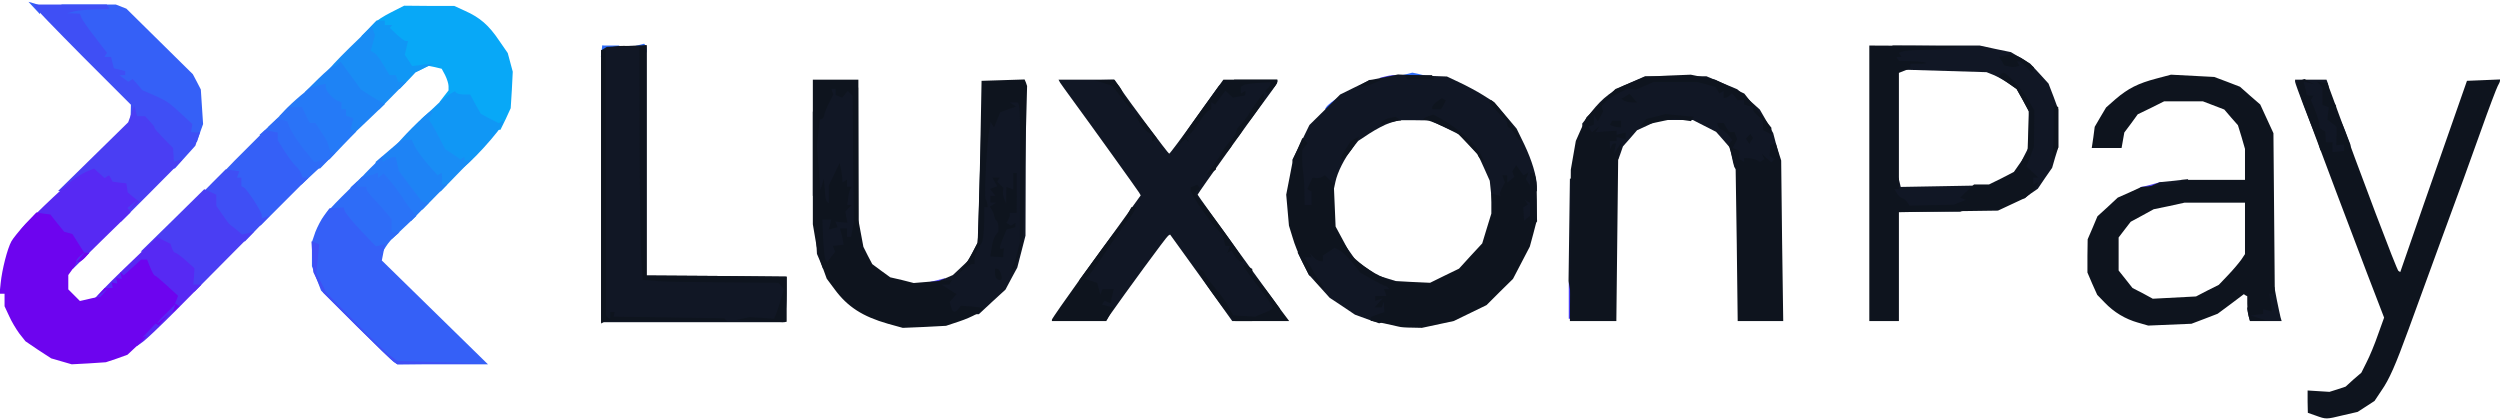 <svg xmlns="http://www.w3.org/2000/svg" width="1098" height="184" viewBox="0 0 10980 1840"><g fill="rgb(8,168,247)"><g><path d="M2118 549 l-38 -19 -20 -40 -20 -40 -56 0 -55 0 20 -26 21 -27 0 -19 c0 -10 -7 -32 -15 -48 l-15 -28 -29 -7 -30 -6 -30 15 c-16 9 -39 16 -50 16 l-20 0 -15 -22 -16 -22 0 -30 0 -29 -50 -49 -49 -48 -12 0 -12 0 17 -18 c9 -11 42 -32 74 -48 l57 -29 110 1 110 0 48 22 c65 29 104 63 149 130 l38 55 11 41 11 41 -4 80 -5 80 -22 48 -23 47 -22 0 -21 -1 -37 -20z"></path></g></g><g fill="rgb(16,151,245)"><g><path d="M1985 723 c-16 -8 -40 -24 -52 -35 l-21 -20 -13 -31 c-7 -18 -21 -44 -31 -59 -10 -14 -18 -32 -18 -40 l0 -14 53 -49 c28 -28 62 -55 73 -62 l22 -12 7 7 c4 4 19 7 33 7 l27 0 23 43 24 42 39 21 40 20 9 -6 10 -6 0 8 c0 24 -163 203 -185 203 -5 -1 -23 -8 -40 -17z"></path><path d="M1714 375 l-6 -15 -13 0 -13 0 -31 -50 -31 -50 -11 0 -11 0 4 -50 3 -50 -9 0 -10 0 34 -35 34 -35 18 0 18 0 0 10 0 10 17 0 16 0 -5 6 -6 6 30 29 c17 16 35 29 40 29 l10 0 -7 30 -7 31 16 24 16 25 48 -6 47 -5 -40 19 -40 20 -34 36 -35 36 -18 0 -19 0 -5 -15z"></path></g></g><g fill="rgb(25,141,245)"><g><path d="M1910 825 l0 -16 -35 -30 -35 -31 -32 -49 -31 -49 -19 0 -18 0 0 -9 c0 -12 138 -151 151 -151 l10 0 -9 17 -10 17 15 22 c8 13 24 42 36 66 l22 43 34 22 33 23 9 -6 9 -5 0 10 0 10 18 -6 17 -6 -70 72 -69 71 -13 0 -13 0 0 -15z"></path><path d="M1592 447 l-42 -32 -36 -47 -37 -48 -18 0 -19 0 0 -8 c0 -5 43 -51 96 -103 l97 -94 7 20 7 20 -9 34 -10 34 15 9 c8 4 27 28 41 53 l27 45 13 0 14 0 6 15 5 15 18 0 17 0 -59 60 -59 60 -16 -1 -15 0 -43 -32z"></path></g></g><g fill="rgb(30,131,245)"><g><path d="M1775 853 c-28 -38 -52 -77 -55 -88 l-6 -20 -32 -3 -32 -3 0 -14 0 -14 55 -47 55 -47 24 -2 24 -1 15 31 c8 16 34 51 57 78 l42 47 9 -6 9 -5 1 13 c1 7 1 19 0 26 l-2 12 13 0 12 0 -54 55 -54 55 -16 0 -15 0 -50 -67z"></path><path d="M1510 570 l0 -30 -10 0 -10 0 0 -15 0 -15 -10 0 -10 0 0 -16 0 -16 -18 -5 -18 -4 -19 -29 -20 -29 -28 -3 -29 -3 60 -59 c33 -32 62 -57 64 -55 3 2 11 -1 19 -8 l15 -12 45 61 44 61 40 26 c22 14 46 28 53 31 l13 6 -75 72 -76 72 -15 0 -15 0 0 -30z"></path></g></g><g fill="rgb(37,122,247)"><g><path d="M1775 950 c-3 -11 -10 -20 -14 -20 -4 0 -13 -11 -19 -24 -6 -13 -25 -40 -42 -60 l-32 -36 -49 0 -49 0 0 -8 c0 -4 25 -32 55 -62 l55 -54 0 12 0 13 19 -11 c11 -5 24 -10 30 -10 l9 0 7 31 7 30 50 67 51 67 14 3 15 4 -38 39 -38 39 -12 0 -13 0 -6 -20z"></path><path d="M1411 668 c-8 -18 -24 -48 -35 -65 l-21 -33 -12 0 -12 0 -16 -30 -16 -30 -36 0 -36 0 24 -26 c13 -14 44 -43 69 -64 l45 -37 33 -8 32 -7 0 14 c1 17 31 52 53 61 l17 6 0 16 0 15 10 0 10 0 0 14 0 14 16 6 16 6 -6 24 -6 24 12 4 13 5 -59 61 -59 62 -11 0 -11 0 -14 -32z"></path></g></g><g fill="rgb(42,115,247)"><g><path d="M1690 1022 l0 -29 -22 -27 c-13 -16 -38 -43 -55 -61 -18 -19 -33 -38 -33 -44 l0 -11 -20 0 -20 0 0 -13 0 -14 25 -23 25 -24 18 -2 c9 -1 25 -5 35 -9 l17 -7 0 12 0 12 13 -10 12 -10 31 36 c17 20 39 51 50 67 20 32 31 47 51 69 l12 14 -54 51 -54 51 -15 0 -16 0 0 -28z"></path><path d="M1321 708 c-39 -48 -72 -100 -82 -125 l-9 -23 -27 0 -28 0 47 -45 47 -45 29 0 28 0 17 35 17 35 12 0 13 0 25 38 c13 20 25 39 26 42 1 3 5 15 9 28 l7 22 11 0 11 0 -34 35 -34 35 -30 -1 -31 0 -24 -31z"></path></g></g><g fill="rgb(46,108,247)"><g><path d="M1586 1077 c-16 -18 -48 -53 -71 -79 l-43 -48 -21 0 -21 0 0 -8 c0 -4 32 -39 70 -77 l70 -69 0 12 0 12 20 0 20 0 0 11 c0 6 15 25 33 44 17 18 42 45 55 61 l22 27 0 29 0 28 18 0 17 0 -21 18 c-12 9 -29 29 -39 45 l-17 27 -32 0 -31 -1 -29 -32z"></path><path d="M1293 793 c-4 -10 -14 -25 -23 -33 -10 -8 -31 -37 -49 -64 l-31 -50 0 -18 0 -18 -19 0 -20 0 -5 -9 -6 -9 39 -35 39 -36 22 6 22 6 8 22 c10 26 48 82 84 125 l26 32 33 -7 32 -6 -60 55 -60 56 -13 0 -13 0 -6 -17z"></path><path d="M6150 346 l0 -14 26 -6 27 -7 28 6 29 7 0 14 0 14 -55 0 -55 0 0 -14z"></path><path d="M2642 225 l3 -26 8 1 c4 0 21 0 37 0 l30 0 0 19 0 19 -31 6 c-17 3 -36 6 -41 6 l-9 0 3 -25z"></path><path d="M2790 216 l0 -14 19 -5 20 -5 5 6 c3 3 6 11 6 19 l0 13 -25 0 -25 0 0 -14z"></path></g></g><g fill="rgb(53,96,247)"><g><path d="M1732 1591 c-8 -4 -83 -77 -168 -162 l-154 -153 -20 -53 -20 -54 0 -53 0 -53 15 -44 c9 -23 26 -56 39 -73 l23 -31 31 -2 31 -2 6 17 c3 9 35 48 71 86 l65 68 20 -5 20 -5 -7 36 -7 36 233 228 233 228 -199 0 -199 0 -13 -9z"></path><path d="M1120 976 c0 -16 -67 -119 -81 -124 l-9 -4 0 -19 0 -19 -10 0 -10 0 0 -15 0 -15 -20 0 -20 0 0 -8 c0 -4 44 -51 98 -104 l97 -97 28 6 27 5 0 17 0 17 31 50 c18 27 39 56 49 64 9 8 19 23 23 33 l6 17 13 0 13 0 -105 105 -105 105 -12 0 -13 0 0 -14z"></path><path d="M828 616 l-18 -13 0 -15 0 -15 -32 -31 c-61 -58 -73 -67 -128 -92 -30 -13 -62 -32 -70 -41 l-15 -16 -28 -7 -28 -7 -9 -24 -10 -25 -10 0 -10 0 -6 -25 -6 -25 -14 0 -14 0 0 -16 0 -16 -48 -62 c-27 -33 -51 -69 -55 -78 l-6 -18 -26 0 -25 0 0 -35 0 -35 119 0 120 0 23 9 23 9 146 144 146 144 18 34 17 33 5 76 5 76 -14 39 -13 39 -10 3 c-5 2 -18 -3 -27 -10z"></path><path d="M5825 470 c3 -5 19 -19 35 -30 l30 -21 0 30 0 31 -36 0 -35 0 6 -10z"></path><path d="M150 35 l-25 -27 25 7 c32 10 32 10 28 30 l-3 17 -25 -27z"></path></g></g><g fill="rgb(63,79,245)"><g><path d="M1732 1591 c-8 -4 -81 -75 -163 -156 l-149 -149 -22 -45 -22 -46 -4 -68 -4 -67 17 6 17 7 -6 63 -7 64 22 42 22 43 126 128 c69 71 140 139 156 150 l30 22 185 6 185 5 -185 2 -185 2 -13 -9z"></path><path d="M1011 1041 c-13 -11 -26 -21 -29 -23 -4 -2 -19 -21 -34 -44 l-28 -40 0 -27 0 -27 -14 0 c-8 0 -18 -5 -22 -11 l-6 -11 56 -57 57 -57 30 4 30 4 -5 14 -5 14 9 0 10 0 0 19 0 19 9 4 c14 5 81 108 81 124 l0 13 18 -6 17 -6 -55 57 -54 56 -22 0 -21 0 -22 -19z"></path><path d="M730 710 l0 -29 -45 -47 c-25 -25 -45 -49 -45 -53 0 -5 -8 -15 -18 -24 l-19 -17 -15 0 -15 0 1 -40 1 -40 -213 -213 c-116 -117 -212 -216 -212 -220 l0 -7 159 0 160 0 6 10 6 10 -63 1 c-35 1 -76 5 -93 9 l-30 8 28 1 28 1 6 17 c4 10 31 49 60 86 l53 69 -6 9 -5 9 14 0 15 0 6 25 6 25 25 6 25 6 0 9 0 9 -12 0 -13 1 19 14 19 14 10 -6 10 -6 21 24 21 25 55 24 c57 26 60 28 125 88 l40 37 -3 18 -3 17 13 1 c7 1 16 1 20 0 l7 -1 -11 30 -10 30 -45 50 -45 50 -19 0 -19 0 0 -30z"></path></g></g><g fill="rgb(74,62,243)"><g><path d="M6890 1320 l0 -80 20 0 20 0 0 80 0 80 -20 0 -20 0 0 -80z"></path><path d="M820 1241 l0 -38 -37 -32 c-20 -17 -39 -31 -43 -31 -4 0 -12 -12 -19 -26 l-11 -26 -15 12 -14 11 -31 -3 -32 -3 140 -137 139 -137 27 12 26 12 0 24 0 25 28 40 c15 23 30 42 34 44 3 2 16 12 28 22 l23 20 26 -6 26 -6 -130 131 -130 131 -17 0 -18 0 0 -39z"></path><path d="M4070 1256 l0 -14 40 -10 40 -10 0 24 0 24 -40 0 -40 0 0 -14z"></path><path d="M528 904 l-3 -69 -32 -3 -33 -3 0 -10 0 -9 -15 0 c-8 0 -24 -5 -34 -12 l-19 -12 -32 27 -32 27 -36 0 -37 -1 154 -151 154 -151 13 -36 13 -36 7 22 6 23 17 0 18 0 23 25 c13 14 21 25 18 25 -4 0 14 20 38 45 l44 45 2 30 2 30 18 -6 c10 -3 18 -4 18 -2 0 2 -61 64 -135 138 l-134 134 -3 -70z"></path><path d="M9400 836 l0 -14 28 -6 c15 -4 35 -9 45 -12 l17 -5 0 25 0 26 -45 0 -45 0 0 -14z"></path><path d="M6060 356 l0 -14 23 -6 c12 -3 28 -6 35 -6 l12 0 0 20 0 20 -35 0 -35 0 0 -14z"></path></g></g><g fill="rgb(87,41,243)"><g><path d="M600 1483 l0 -39 65 -64 c36 -35 65 -67 65 -71 0 -4 -20 -22 -45 -40 l-44 -34 -1 -12 c0 -6 -5 -15 -10 -18 l-10 -6 -77 70 -77 71 -34 0 -33 0 3 -12 c2 -7 67 -75 145 -150 l143 -137 29 15 30 15 6 19 c4 11 10 20 15 20 4 0 25 15 46 34 l38 34 -2 36 -3 36 18 0 18 0 -115 116 c-63 63 -127 124 -142 135 l-28 20 0 -38z"></path><path d="M303 1131 l6 -49 -18 -16 c-10 -9 -22 -16 -28 -16 l-11 0 -27 -36 -27 -35 -22 20 -22 21 -32 0 -32 0 0 -8 c0 -11 198 -201 236 -227 16 -11 42 -26 58 -33 l29 -12 23 21 23 21 10 -6 10 -6 8 14 8 14 30 4 30 3 3 20 3 20 25 21 25 20 -23 20 -23 19 20 -25 20 -25 -22 19 -23 19 7 10 6 10 -126 123 -126 124 -12 0 -12 0 6 -49z"></path></g></g><g fill="rgb(109,4,239)"><g><path d="M270 1587 l-45 -13 -57 -37 -56 -38 -27 -34 c-14 -19 -35 -54 -45 -77 l-20 -43 0 -27 0 -28 -11 0 -11 0 5 -47 c6 -59 29 -150 47 -183 7 -13 35 -47 61 -76 l49 -51 30 5 31 4 30 38 31 38 18 5 18 5 26 41 26 41 12 0 11 0 -18 20 c-10 11 -23 20 -28 20 l-10 0 19 -22 19 -23 -23 19 c-12 11 -20 21 -17 24 2 3 -4 17 -15 32 l-20 28 0 31 0 32 26 26 25 25 27 -6 c15 -4 35 -8 45 -10 l18 -2 17 -19 17 -19 -25 19 -25 19 18 -19 17 -20 18 0 17 0 -2 -12 -3 -13 13 3 12 2 -2 -12 -3 -13 13 3 12 2 -3 -15 -4 -15 8 7 7 8 39 -35 38 -35 13 0 13 0 14 35 c8 19 16 35 20 35 3 0 27 20 54 45 l48 44 -6 17 -7 17 10 6 9 6 -16 15 -16 14 8 -19 7 -20 -40 40 c-46 44 -55 61 -13 24 l27 -24 -24 27 -24 27 -7 -4 -7 -4 -29 31 -29 31 15 -7 c8 -4 -6 13 -32 37 l-48 45 -47 17 -48 16 -75 5 -75 4 -45 -13z"></path></g></g><g fill="rgb(17,23,37)"><g><path d="M2640 818 l0 -597 12 -7 13 -8 87 -4 88 -4 0 506 0 506 308 2 307 3 0 75 c0 41 -4 86 -7 100 l-7 25 -401 0 -400 0 0 -597z"></path><path d="M6003 1401 l-52 -19 -55 -37 -56 -37 -46 -51 -46 -51 -24 -48 -25 -49 15 -14 15 -15 40 0 40 0 6 -10 6 -10 38 0 37 0 31 44 31 44 45 30 44 31 43 13 42 13 -7 45 c-4 25 -9 62 -12 83 l-5 38 -25 10 c-13 5 -25 9 -26 9 -1 -1 -25 -9 -54 -19z"></path><path d="M5276 1220 l-137 -190 -8 5 c-7 3 -189 252 -264 359 l-7 11 -11 -17 -10 -18 -14 0 -15 0 0 -17 c0 -9 -5 -31 -12 -49 l-12 -33 -23 -6 -23 -5 0 -15 0 -14 135 -186 135 -187 -7 -12 c-8 -13 -216 -303 -288 -401 -28 -38 -55 -76 -59 -82 l-7 -13 123 0 123 0 25 37 c40 60 211 288 215 288 3 0 53 -67 112 -150 l108 -150 33 -3 32 -3 0 -10 0 -9 95 0 95 0 0 9 c0 4 -15 28 -33 52 -49 64 -317 439 -317 444 0 2 81 115 180 251 l180 248 0 14 0 15 -17 13 -18 13 -86 1 -87 0 -136 -190z"></path><path d="M9876 1388 c-3 -13 -6 -26 -6 -30 l0 -8 20 0 20 0 0 -10 0 -10 15 0 15 0 0 -35 0 -35 24 0 25 0 11 58 c6 31 14 65 16 75 l5 17 -69 0 -70 0 -6 -22z"></path><path d="M4146 1378 c-3 -13 -6 -36 -6 -51 l0 -28 -15 -5 -15 -6 0 -25 0 -24 38 -15 37 -16 33 -31 34 -32 21 -40 21 -40 7 -220 c4 -121 8 -241 8 -268 l1 -47 25 -22 25 -22 0 -12 0 -12 25 -6 25 -6 0 -15 0 -15 24 -6 c13 -3 35 -4 47 -2 l24 3 0 310 -1 310 -18 70 -18 70 -26 48 -26 49 -59 54 -58 54 -29 0 -29 0 -6 10 -6 10 -38 0 -39 0 -6 -22z"></path><path d="M6895 1268 l-6 -33 3 -225 3 -225 18 -3 17 -3 0 260 0 261 -15 0 -14 0 -6 -32z"></path><path d="M3602 1148 l-14 -33 -5 -92 -6 -93 50 0 51 0 6 -22 c3 -13 6 -36 6 -51 l0 -28 -10 6 -10 6 0 40 0 40 -37 -3 -38 -3 -3 -27 -3 -28 -10 0 -9 0 0 -185 0 -185 10 0 10 0 0 -17 c0 -10 7 -27 15 -37 l15 -20 0 -29 0 -30 68 7 c37 4 70 10 74 14 l7 7 1 320 c1 176 1 330 1 343 l-1 22 -14 0 -14 0 -5 20 -5 20 -14 0 -13 0 -16 33 -16 32 -29 3 -29 3 -13 -33z"></path><path d="M6660 948 c0 -29 3 -63 6 -76 l7 -23 36 3 36 3 3 58 3 59 -12 14 -11 14 -34 0 -34 0 0 -52z"></path><path d="M5700 885 c0 -24 -5 -76 -12 -114 l-12 -69 38 -77 37 -76 68 -67 67 -67 65 -32 64 -31 62 -12 63 -13 107 5 108 4 55 26 c30 14 77 39 104 56 l49 31 49 58 49 58 34 70 c33 69 54 139 55 183 l0 22 -34 0 -34 0 -4 -11 -4 -12 -22 12 -22 12 -6 24 -6 25 -33 0 -32 0 -5 -48 -5 -48 -25 -56 -26 -57 -42 -45 -43 -46 -62 -31 -62 -30 -70 -1 -70 0 -39 12 c-22 7 -61 28 -89 46 l-50 33 -26 33 c-34 43 -65 104 -74 147 l-7 33 -34 -5 -34 -6 0 55 0 54 -45 0 -45 0 0 -45z"></path><path d="M8344 915 c-4 -8 -11 -15 -16 -15 -6 0 -17 -8 -24 -17 l-13 -18 -1 -28 0 -28 14 -15 c8 -8 19 -14 24 -14 l10 0 5 20 5 21 166 -3 166 -3 0 22 0 22 -10 6 -10 6 0 20 0 19 -26 10 -25 10 -130 0 -130 0 -5 -15z"></path><path d="M8892 834 l6 -40 -14 -19 c-19 -25 -18 -44 6 -90 l20 -39 0 -79 0 -79 -26 -49 -27 -48 -36 -25 c-20 -14 -49 -30 -66 -37 l-30 -12 -200 -6 -200 -6 -12 -8 -13 -8 0 -29 c0 -15 3 -35 6 -44 l6 -16 192 0 191 0 69 15 68 14 42 25 42 25 41 44 40 44 22 57 21 57 0 83 0 83 -14 45 -13 45 -32 46 -31 46 -32 22 -31 23 5 -40z"></path><path d="M9430 838 l0 -13 28 -13 28 -12 62 -6 62 -7 0 21 c0 28 -2 29 -97 37 l-83 7 0 -14z"></path><path d="M7617 733 c-2 -5 -7 -25 -11 -46 l-7 -37 -31 -36 -31 -35 -51 -26 -51 -26 -75 0 -75 0 -47 23 -48 22 -31 36 -31 35 -10 29 -10 28 -20 0 -19 0 -15 -14 -14 -15 0 -30 0 -30 -42 -3 -43 -3 -3 -31 -3 -31 40 -51 c51 -64 93 -96 172 -129 l64 -28 135 0 135 0 68 29 67 28 50 45 49 44 30 52 29 52 16 61 c9 34 16 69 16 78 l0 16 -99 0 -100 0 -4 -7z"></path><path d="M10210 680 l0 -20 -9 0 -10 0 -6 -22 c-3 -13 -10 -32 -15 -43 -21 -46 -90 -228 -90 -236 l0 -9 69 0 69 0 6 16 c3 9 6 25 6 37 l1 22 14 19 15 20 0 22 0 22 9 4 c4 2 18 30 31 63 l23 60 1 30 1 30 -57 3 -58 3 0 -21z"></path></g></g><g fill="rgb(14,20,30)"><g><path d="M10170 1825 l-34 -12 -1 -49 0 -49 48 3 48 3 35 -11 36 -12 34 -31 35 -30 23 -46 c13 -25 36 -80 50 -121 l27 -75 -75 -195 c-203 -534 -306 -810 -306 -824 l0 -17 16 -6 15 -6 22 12 22 11 -24 -6 -24 -6 6 23 c4 13 7 27 7 32 0 4 7 7 16 7 l15 0 -6 10 -6 9 16 37 c8 20 17 48 20 62 l4 25 12 8 12 7 1 23 1 24 15 0 15 0 -1 22 0 21 25 -2 26 -3 0 -14 0 -14 -17 1 -17 2 1 -41 0 -40 -20 -16 -20 -16 3 -27 3 -27 -14 -5 -14 -5 0 -39 0 -38 -12 -13 -13 -13 24 4 23 3 24 65 c125 345 281 757 288 760 l8 5 104 -300 c58 -165 124 -354 147 -420 l42 -120 73 -3 72 -3 0 6 c0 3 -4 13 -10 23 -5 9 -39 98 -74 197 -35 99 -112 311 -171 470 -58 160 -124 340 -146 400 -58 159 -85 221 -120 271 l-30 45 -37 24 -37 24 -65 15 c-74 18 -73 18 -120 1z"></path><path d="M3900 1422 c-112 -32 -178 -75 -234 -151 l-35 -47 -20 -55 c-11 -29 -25 -83 -30 -119 l-11 -65 0 -317 0 -318 100 0 100 0 0 308 0 308 11 59 11 59 19 38 20 38 39 29 40 29 52 12 51 13 84 -7 84 -6 -6 10 -6 10 -17 0 -17 0 33 21 33 21 -15 17 -15 17 6 22 c6 25 16 28 32 9 l11 -14 46 3 c26 2 48 5 51 8 8 8 -47 39 -105 58 l-57 19 -95 5 -95 4 -65 -18z m-237 -329 l-5 -13 11 -1 c6 -1 17 -2 24 -3 l12 -1 -2 -15 c-1 -8 -5 -24 -8 -36 l-6 -21 15 0 16 0 0 19 0 18 9 0 9 0 6 -31 6 -31 -3 -279 -2 -278 -11 -11 -11 -11 -12 15 -12 15 -15 -6 -14 -5 0 -14 0 -14 -10 0 -9 0 4 13 5 12 -20 40 c-11 21 -20 45 -20 51 0 7 -5 14 -10 16 l-10 3 -6 59 -6 59 8 96 7 96 8 -25 7 -25 2 18 c1 9 3 30 4 46 0 16 4 33 9 37 l7 7 0 -39 0 -39 24 -50 24 -50 2 13 c2 6 4 17 5 22 1 6 3 19 4 31 l1 20 10 -6 10 -6 0 15 0 16 11 0 10 0 -6 10 c-4 6 -8 24 -10 40 l-4 30 10 0 10 0 -14 14 -14 15 4 25 5 24 -27 -2 -26 -3 5 12 5 13 -20 5 -19 5 6 -22 5 -22 -20 0 -19 0 3 83 c3 46 7 89 11 95 l7 11 17 -24 18 -23 -5 -13z"></path><path d="M6145 1435 c-5 -1 -36 -8 -67 -15 l-58 -11 0 -9 0 -8 30 -11 30 -10 -1 -23 -1 -23 -5 13 -5 12 -15 0 -16 0 18 -20 19 -21 -17 7 -17 6 0 -11 0 -11 25 0 24 0 -5 -15 -6 -15 13 0 12 0 -7 -7 c-4 -5 -11 -8 -14 -8 -4 0 -29 -13 -57 -29 l-50 -28 -34 -44 c-19 -23 -45 -48 -57 -54 l-22 -12 -26 17 -26 17 0 13 0 13 -15 -2 c-8 -1 -22 -11 -31 -22 -8 -10 -13 -13 -9 -6 l6 12 -17 0 -16 0 16 23 c9 12 19 29 23 37 3 8 17 30 30 48 13 17 22 32 19 32 -10 0 -46 -40 -46 -50 0 -5 -4 -10 -10 -10 l-10 0 -29 -57 c-16 -32 -36 -81 -44 -110 l-16 -52 -6 -68 -6 -68 15 -77 15 -78 21 -47 20 -47 12 12 11 11 -12 14 -11 14 -1 39 c0 22 2 50 5 64 2 14 5 51 5 83 l1 57 15 0 15 0 0 -29 0 -30 -9 -5 -9 -6 11 -25 12 -25 15 2 c8 1 20 -1 27 -5 l12 -8 19 19 20 20 4 93 4 94 34 63 34 64 39 33 c22 19 60 44 86 56 l46 22 88 5 88 4 63 -31 64 -31 51 -56 51 -55 20 -66 20 -65 0 -45 0 -44 20 6 21 7 -3 -9 c-1 -4 3 -18 10 -30 l12 -22 -6 -15 -6 -16 11 0 11 0 0 16 0 16 15 -12 16 -13 -5 -12 -4 -12 9 -14 8 -14 16 23 16 22 11 -6 11 -7 -5 15 -6 15 9 14 9 14 0 -27 0 -28 9 0 c16 0 21 30 21 119 l0 87 -15 58 -16 59 -37 71 -37 71 -58 57 -58 58 -72 35 -72 35 -70 15 -70 15 -45 -1 c-25 0 -49 -2 -55 -4z m575 -516 l0 -28 -12 -7 -11 -7 7 11 6 11 -10 6 -10 6 2 29 2 29 13 -11 13 -10 0 -29z"></path><path d="M9390 1417 c-56 -16 -105 -45 -147 -89 l-32 -33 -22 -49 -21 -49 0 -73 1 -73 22 -51 21 -50 45 -41 44 -41 52 -23 52 -24 83 -7 82 -7 6 -8 5 -9 140 0 139 0 0 -68 0 -68 -15 -52 -16 -52 -30 -34 -30 -35 -47 -18 -47 -18 -85 0 -85 0 -58 29 -58 28 -29 40 -30 40 -6 34 -6 34 -65 0 -66 0 7 -47 6 -46 25 -43 25 -42 42 -37 c55 -47 99 -69 179 -90 l64 -17 95 5 95 5 56 21 57 22 44 39 45 39 29 63 29 63 3 353 3 352 -12 0 -12 0 6 39 5 39 -19 -5 -19 -5 0 10 0 11 -27 3 -28 4 35 11 35 11 -36 1 -37 1 -6 -22 c-3 -13 -6 -37 -6 -55 l0 -32 -8 -4 -7 -5 -57 43 -58 43 -57 22 -58 22 -95 4 -95 4 -45 -13z m305 -141 l50 -25 41 -43 c23 -24 48 -54 58 -68 l16 -24 0 -113 0 -113 -132 0 -133 0 -68 15 -68 14 -51 28 -50 27 -27 35 -26 34 0 73 0 72 31 39 30 38 45 23 44 24 95 -5 95 -5 50 -26z"></path><path d="M2640 821 l0 -601 10 0 10 0 1 573 c1 314 1 577 0 584 -1 6 3 14 9 18 l10 6 0 -15 0 -16 10 0 10 0 -3 11 -2 10 243 3 243 4 6 6 7 7 -267 -1 -267 -1 -10 6 -10 6 0 -600z"></path><path d="M3335 1410 l-100 -5 28 -6 28 -6 55 3 54 4 9 -22 c5 -13 15 -42 21 -65 l13 -42 -12 -15 -12 -14 -252 -2 c-139 -1 -263 -3 -277 -5 -14 -2 -34 -4 -46 -4 l-21 -1 -6 -87 c-4 -49 -7 -279 -8 -513 l-1 -425 16 -3 16 -3 0 505 0 506 308 2 307 3 0 99 0 99 -10 2 c-5 0 -55 -2 -110 -5z"></path><path d="M4620 1404 c0 -8 246 -351 284 -395 17 -20 39 -50 48 -67 l17 -32 11 0 11 0 -11 19 c-5 11 -16 26 -23 33 -8 8 -46 62 -86 122 -39 59 -79 115 -88 124 l-17 17 27 9 26 9 7 26 6 26 5 -12 5 -13 25 0 25 0 -6 23 c-3 12 -6 26 -6 31 l0 8 -15 -5 -14 -6 -6 8 -5 9 25 6 25 6 -15 30 -16 30 -119 0 -120 0 0 -6z"></path><path d="M5399 1383 c-33 -36 -124 -163 -132 -185 l-6 -17 15 6 c7 3 14 9 14 13 0 5 16 28 36 52 50 61 57 71 74 104 l16 29 48 3 48 3 17 -7 c9 -4 18 -8 21 -9 23 -8 40 -18 40 -24 0 -7 -27 -45 -102 -143 -33 -44 -35 -52 -8 -38 l20 11 0 13 0 14 16 13 c9 8 41 47 72 89 30 41 59 81 65 88 l9 12 -118 0 -119 0 -26 -27z"></path><path d="M6897 1078 l2 -333 11 -63 11 -63 23 -52 24 -52 63 -62 64 -62 65 -27 65 -27 101 -5 100 -4 54 11 53 11 64 31 64 30 59 75 60 75 0 15 0 15 -18 -10 -18 -9 -1 -24 -2 -23 -21 -17 c-11 -9 -20 -21 -20 -26 l0 -11 -20 -6 -20 -6 0 -10 0 -9 -14 0 -14 0 -12 -15 -13 -16 -11 11 c-5 5 -14 10 -18 10 l-8 0 0 -16 0 -15 -9 6 -10 5 -8 -14 -8 -14 -40 -11 -40 -11 -96 0 -97 0 -38 17 -39 17 -17 -3 -18 -2 -37 18 c-21 9 -47 27 -59 38 l-20 21 3 11 4 12 -11 22 -12 22 -9 -14 -9 -14 0 22 0 21 -12 4 -12 4 8 13 8 12 16 -13 16 -13 -8 13 -8 13 46 -4 46 -3 0 9 0 9 20 -5 20 -5 0 15 0 15 -20 -5 -20 -5 0 9 0 9 -15 0 -15 0 1 18 1 17 5 -12 c2 -7 8 -13 13 -13 l8 0 -5 22 -4 23 16 -25 16 -25 -7 35 -7 35 -4 358 -4 357 -102 0 -102 0 2 -332z"></path><path d="M7628 1078 l-5 -333 -15 -55 -16 -55 8 -10 8 -10 -18 -23 c-10 -12 -23 -22 -28 -22 -5 0 -12 -7 -16 -15 l-5 -15 14 0 15 0 12 20 13 20 11 0 12 0 6 16 6 15 -10 20 -11 19 16 6 15 6 0 18 0 19 10 6 10 6 0 -8 0 -9 23 1 c13 1 28 5 35 9 l12 7 10 -6 10 -6 -7 -12 -6 -12 21 19 22 19 7 -7 7 -7 -11 -7 -11 -7 2 -24 1 -24 12 -4 12 -4 12 38 12 38 4 353 5 352 -100 0 -100 0 -4 -332z"></path><path d="M8210 805 l0 -605 203 1 202 2 -50 7 c-27 5 -82 9 -122 9 -39 1 -78 4 -87 7 l-16 6 6 9 5 9 -11 0 -11 0 5 9 6 8 56 2 c63 1 89 11 31 11 l-37 0 0 10 0 10 -25 10 -25 10 0 255 0 255 -10 0 -10 0 12 20 c7 11 17 20 22 20 5 0 14 7 21 16 l12 17 97 -2 97 -2 27 -11 27 -10 -13 -5 -13 -5 30 -29 31 -29 33 0 33 0 55 -27 54 -28 30 -43 30 -44 3 -88 4 -89 -27 -50 -28 -50 -38 -27 -39 -26 6 -9 c3 -5 9 -9 14 -9 15 0 80 72 108 119 l27 46 -1 80 -1 80 -16 43 -17 43 27 25 26 24 -12 0 -11 0 0 16 0 15 10 -6 10 -6 0 9 c0 4 -12 20 -27 35 l-28 26 -60 28 -60 28 -217 3 -218 4 0 239 0 239 -65 0 -65 0 0 -605z"></path><path d="M4377 1223 c-4 -3 -7 -15 -7 -25 l0 -18 9 0 c9 0 21 24 21 41 0 11 -14 12 -23 2z"></path><path d="M4217 1190 c17 -19 41 -55 54 -79 l22 -43 3 -32 c1 -17 5 -177 9 -356 l6 -325 95 -3 94 -3 6 14 5 15 -9 343 -9 344 -16 54 c-9 30 -21 59 -28 65 l-11 11 9 -20 c6 -11 15 -40 21 -65 l11 -45 1 -290 c1 -290 0 -326 -13 -325 -4 0 -13 0 -19 0 l-13 0 14 9 14 9 -35 12 -35 13 -14 34 -13 33 -8 -12 -8 -13 -1 13 c-1 6 -2 15 -3 20 -11 41 -25 299 -17 308 3 2 6 11 7 19 l2 15 -7 0 -8 0 0 53 c-1 58 -6 100 -13 107 -13 13 -30 52 -30 70 l0 20 -12 0 c-7 0 -28 15 -48 33 l-35 32 32 -35z"></path><path d="M5424 1125 l-16 -25 -9 6 -9 5 6 -15 6 -16 -10 0 -10 0 -6 -23 -5 -23 -30 -33 c-43 -48 -111 -149 -111 -165 l0 -14 15 -5 14 -6 6 9 5 9 -10 6 c-15 9 -12 22 9 42 24 23 191 254 191 265 0 17 -20 7 -36 -17z"></path><path d="M4356 1085 c3 -22 11 -46 18 -54 l11 -14 0 -21 c0 -12 -4 -24 -8 -27 -5 -3 -9 -12 -10 -20 -2 -8 -6 -20 -11 -28 l-9 -13 14 -9 14 -9 -12 0 -13 0 0 -15 0 -15 11 0 11 0 -12 -15 -12 -15 16 -6 16 -6 -11 -19 -10 -19 16 0 16 0 -6 9 -5 9 13 14 14 13 -2 15 c-1 8 1 24 6 35 l8 20 0 -37 1 -37 15 5 15 6 0 -36 0 -36 8 0 8 0 0 87 -1 88 -15 0 -15 0 0 10 c0 6 -4 15 -8 22 l-7 12 10 6 10 6 10 -6 10 -6 0 9 0 10 -19 5 -20 5 -15 36 c-17 40 -18 52 -6 49 l9 -3 -2 20 -1 20 -29 -2 -28 -2 7 -41z"></path><path d="M5333 721 c20 -28 37 -54 37 -57 0 -4 14 -22 30 -41 17 -18 30 -39 30 -46 0 -7 8 -20 18 -28 9 -9 25 -29 35 -45 9 -16 28 -44 42 -63 l25 -34 0 18 0 19 -37 53 c-20 29 -40 53 -45 53 -4 0 -8 6 -8 13 0 6 -11 25 -25 41 -14 16 -25 32 -25 35 0 3 -16 24 -35 45 -19 22 -35 44 -35 50 l0 11 -22 14 -22 13 37 -51z"></path><path d="M6502 698 c-7 -7 -12 -15 -12 -19 0 -7 -87 -96 -98 -100 -4 -1 -32 -14 -62 -27 -30 -14 -60 -25 -67 -25 -19 0 -16 -7 9 -16 l23 -8 35 19 c76 43 150 110 176 161 16 29 15 34 -4 15z"></path><path d="M5890 694 c0 -4 9 -22 21 -40 l21 -34 18 -10 19 -10 -12 23 c-25 47 -67 92 -67 71z"></path><path d="M9014 680 c3 -14 6 -69 6 -123 l0 -98 10 6 10 6 0 88 0 89 -16 28 -16 29 6 -25z"></path><path d="M5190 610 c7 -13 51 -77 98 -142 l85 -118 119 0 118 0 0 10 c0 6 -9 19 -21 31 l-21 21 -6 -6 -6 -6 12 -12 c7 -7 12 -15 12 -19 l0 -8 -53 3 c-30 2 -59 6 -65 10 l-12 7 0 15 0 15 10 -6 10 -6 0 10 c0 6 -3 11 -7 12 -5 0 -17 2 -28 4 l-20 4 -16 -15 -17 -16 -23 31 -22 30 -9 -5 -8 -5 0 15 0 15 -13 8 c-8 4 -27 28 -43 53 -16 25 -35 49 -42 53 l-12 8 6 12 7 12 -8 -7 -8 -8 -15 13 -15 12 13 -25z"></path><path d="M7675 620 l-7 -12 10 -10 10 -10 5 9 6 9 -8 13 -8 13 -8 -12z"></path><path d="M5060 606 l0 -15 -17 -10 c-10 -5 -26 -24 -37 -41 l-19 -33 13 5 c7 2 28 25 46 50 l35 46 -11 7 -10 6 0 -15z"></path><path d="M6654 591 c-10 -17 -22 -31 -26 -31 -4 0 -8 -6 -8 -12 l-1 -13 -39 -40 c-39 -39 -48 -55 -31 -55 9 0 100 113 119 149 18 36 7 37 -14 2z"></path><path d="M7082 553 l-12 -5 6 -9 5 -9 20 0 19 0 0 15 0 15 -12 -1 c-7 0 -19 -3 -26 -6z"></path><path d="M6070 535 c6 -7 21 -15 35 -17 l24 -5 13 8 13 9 -10 0 c-5 0 -27 4 -48 9 l-38 9 11 -13z"></path><path d="M7218 538 l13 -16 42 -10 42 -11 62 6 62 6 -6 9 -6 10 -36 -5 -36 -6 -45 9 c-25 5 -58 12 -75 16 l-30 7 13 -15z"></path><path d="M4925 428 l-40 -51 -40 -13 -40 -12 43 -1 44 -1 19 23 c10 12 18 27 19 33 0 6 9 21 20 34 17 19 27 42 18 39 -2 0 -21 -23 -43 -51z"></path><path d="M6290 471 c0 -6 10 -17 22 -25 l21 -15 9 5 8 5 -10 20 -11 19 -19 0 -20 0 0 -9z"></path><path d="M7133 442 l-12 -8 18 -11 18 -11 16 19 17 19 -23 0 c-12 0 -27 -4 -34 -8z"></path><path d="M5990 365 l25 -14 25 0 25 1 -30 13 c-16 8 -39 14 -50 14 l-20 0 25 -14z"></path><path d="M6175 339 l-6 -9 60 0 60 0 6 9 5 9 -60 1 -59 0 -6 -10z"></path><path d="M8901 296 c-14 -14 -28 -26 -33 -26 l-9 0 5 9 6 9 -12 4 c-7 3 -22 3 -33 0 l-21 -4 -12 -19 -12 -19 25 -6 25 -6 23 6 c12 3 35 16 51 29 l29 23 -4 13 -4 12 -24 -25z"></path><path d="M2713 203 c15 -2 39 -2 55 0 l27 4 -55 0 -55 0 28 -4z"></path></g></g></svg>